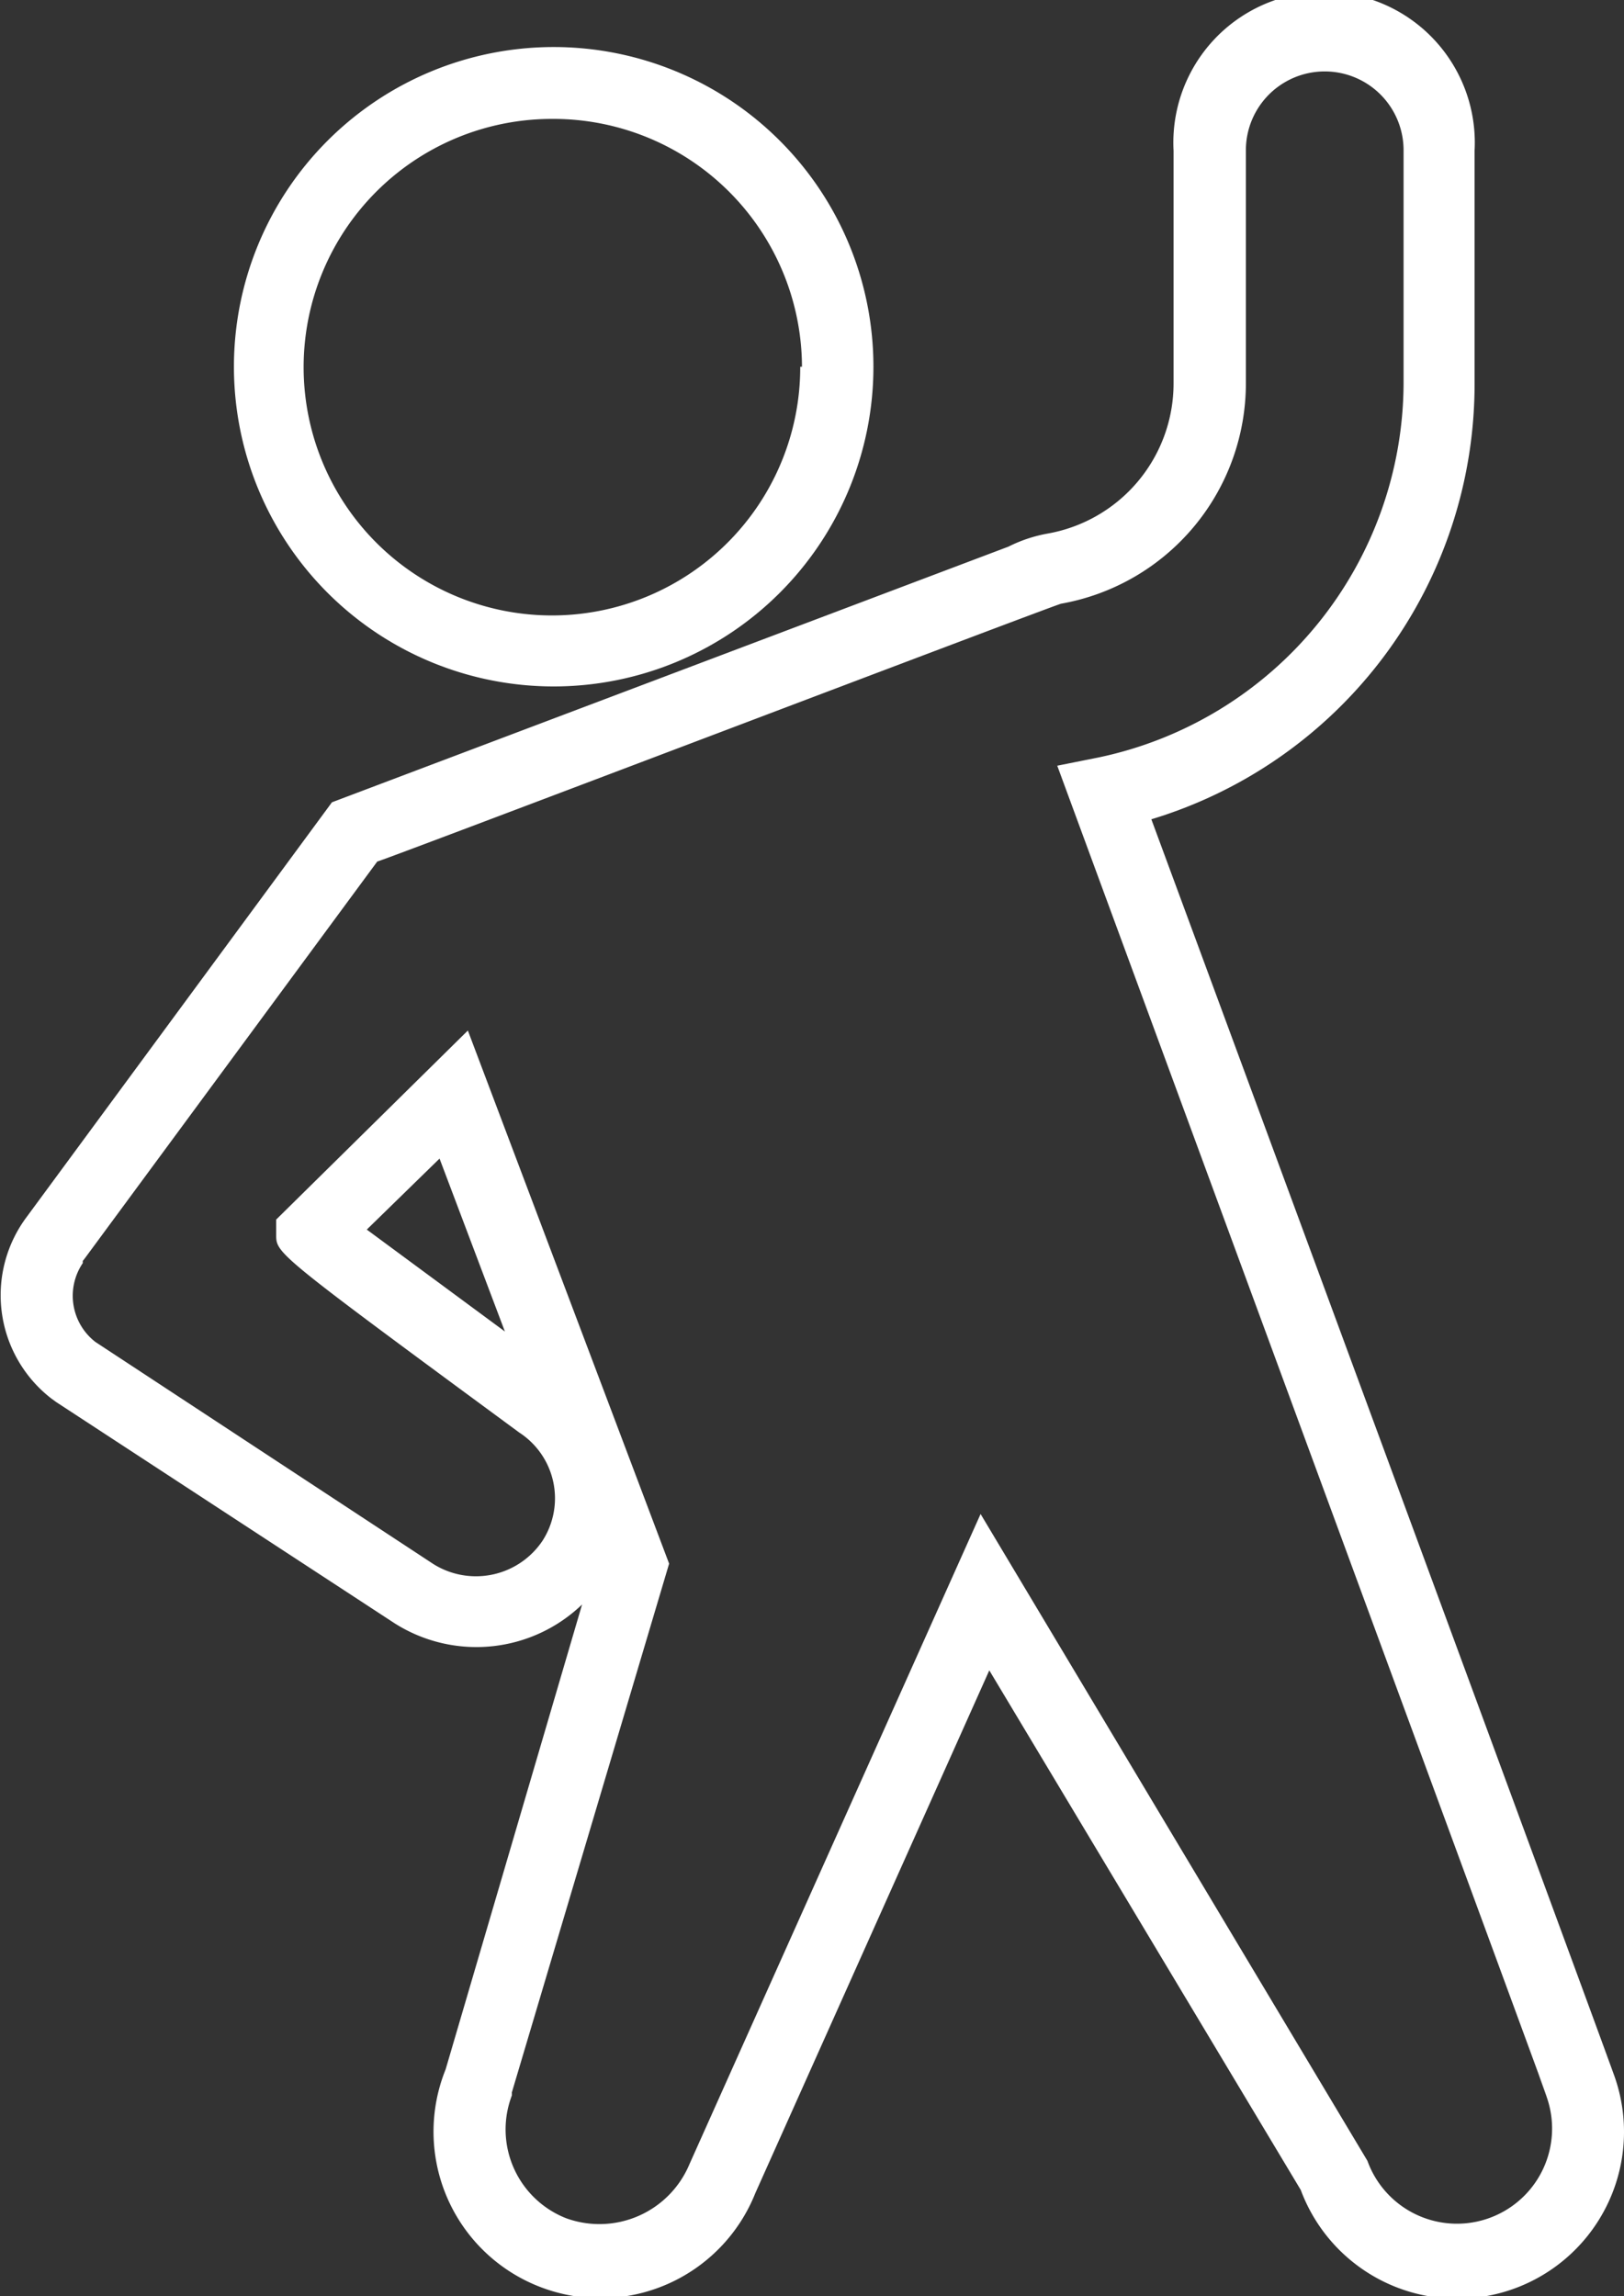 <svg xmlns="http://www.w3.org/2000/svg" viewBox="0 0 37.28 52.72"><rect x="0" y="0" width="37.28" height="52.72" fill="#333333" stroke="none"/><defs><style>.cls-1{fill:#fff;}</style></defs><title>therapy_white</title><g id="Layer_2" data-name="Layer 2"><g id="Layer_1-2" data-name="Layer 1"><g id="Group_146" data-name="Group 146"><g id="Group_89" data-name="Group 89"><path id="Path_1912" data-name="Path 1912" class="cls-1" d="M13.37,36.81l-3.14,10.7a3.82,3.82,0,0,0,2.18,5h0a3.83,3.83,0,0,0,4.93-2.16l5.37-12,7.15,11.93a3.83,3.83,0,0,0,7.18-2.67h0c-.65-1.8-7.95-21.6-10.61-28.8a10.44,10.44,0,0,0,7.42-10V3.46a3.46,3.46,0,1,0-6.91,0V8.79a3.5,3.5,0,0,1-2.89,3.46,3.29,3.29,0,0,0-.9.3L7.62,18.42l-7,9.51a3,3,0,0,0,.56,4.18l.11.08,7.77,5.08a3.5,3.5,0,0,0,4.32-.45ZM1.94,28.9l6.72-9.12c.08,0,15.57-5.9,15.7-5.92A5.14,5.14,0,0,0,28.6,8.78V3.45a1.81,1.81,0,1,1,3.62,0V8.79a8.81,8.81,0,0,1-7,8.6l-.95.19C39.68,59.45,34.35,45,35.5,48.13a2.18,2.18,0,1,1-4.11,1.48h0L22.51,34.76,15.83,49.68A2.24,2.24,0,0,1,13,50.93a2.19,2.19,0,0,1-1.25-2.82.64.64,0,0,0,0-.07L15.36,35.9,10.74,23.66,6.34,28v.35c0,.43,0,.43,5.58,4.54a1.8,1.8,0,0,1,.53,2.49h0a1.84,1.84,0,0,1-2.5.53L2.19,30.81A1.34,1.34,0,0,1,1.9,29l0-.05Zm9.65,1.67L8.42,28.23l1.67-1.63Z"/><path id="Path_1913" data-name="Path 1913" class="cls-1" d="M5.37,8.42a7.34,7.34,0,1,0,7.34-7.34A7.34,7.34,0,0,0,5.37,8.42Zm13,0a5.7,5.7,0,1,1-5.7-5.69A5.71,5.71,0,0,1,18.41,8.42Z"/></g></g></g></g></svg>